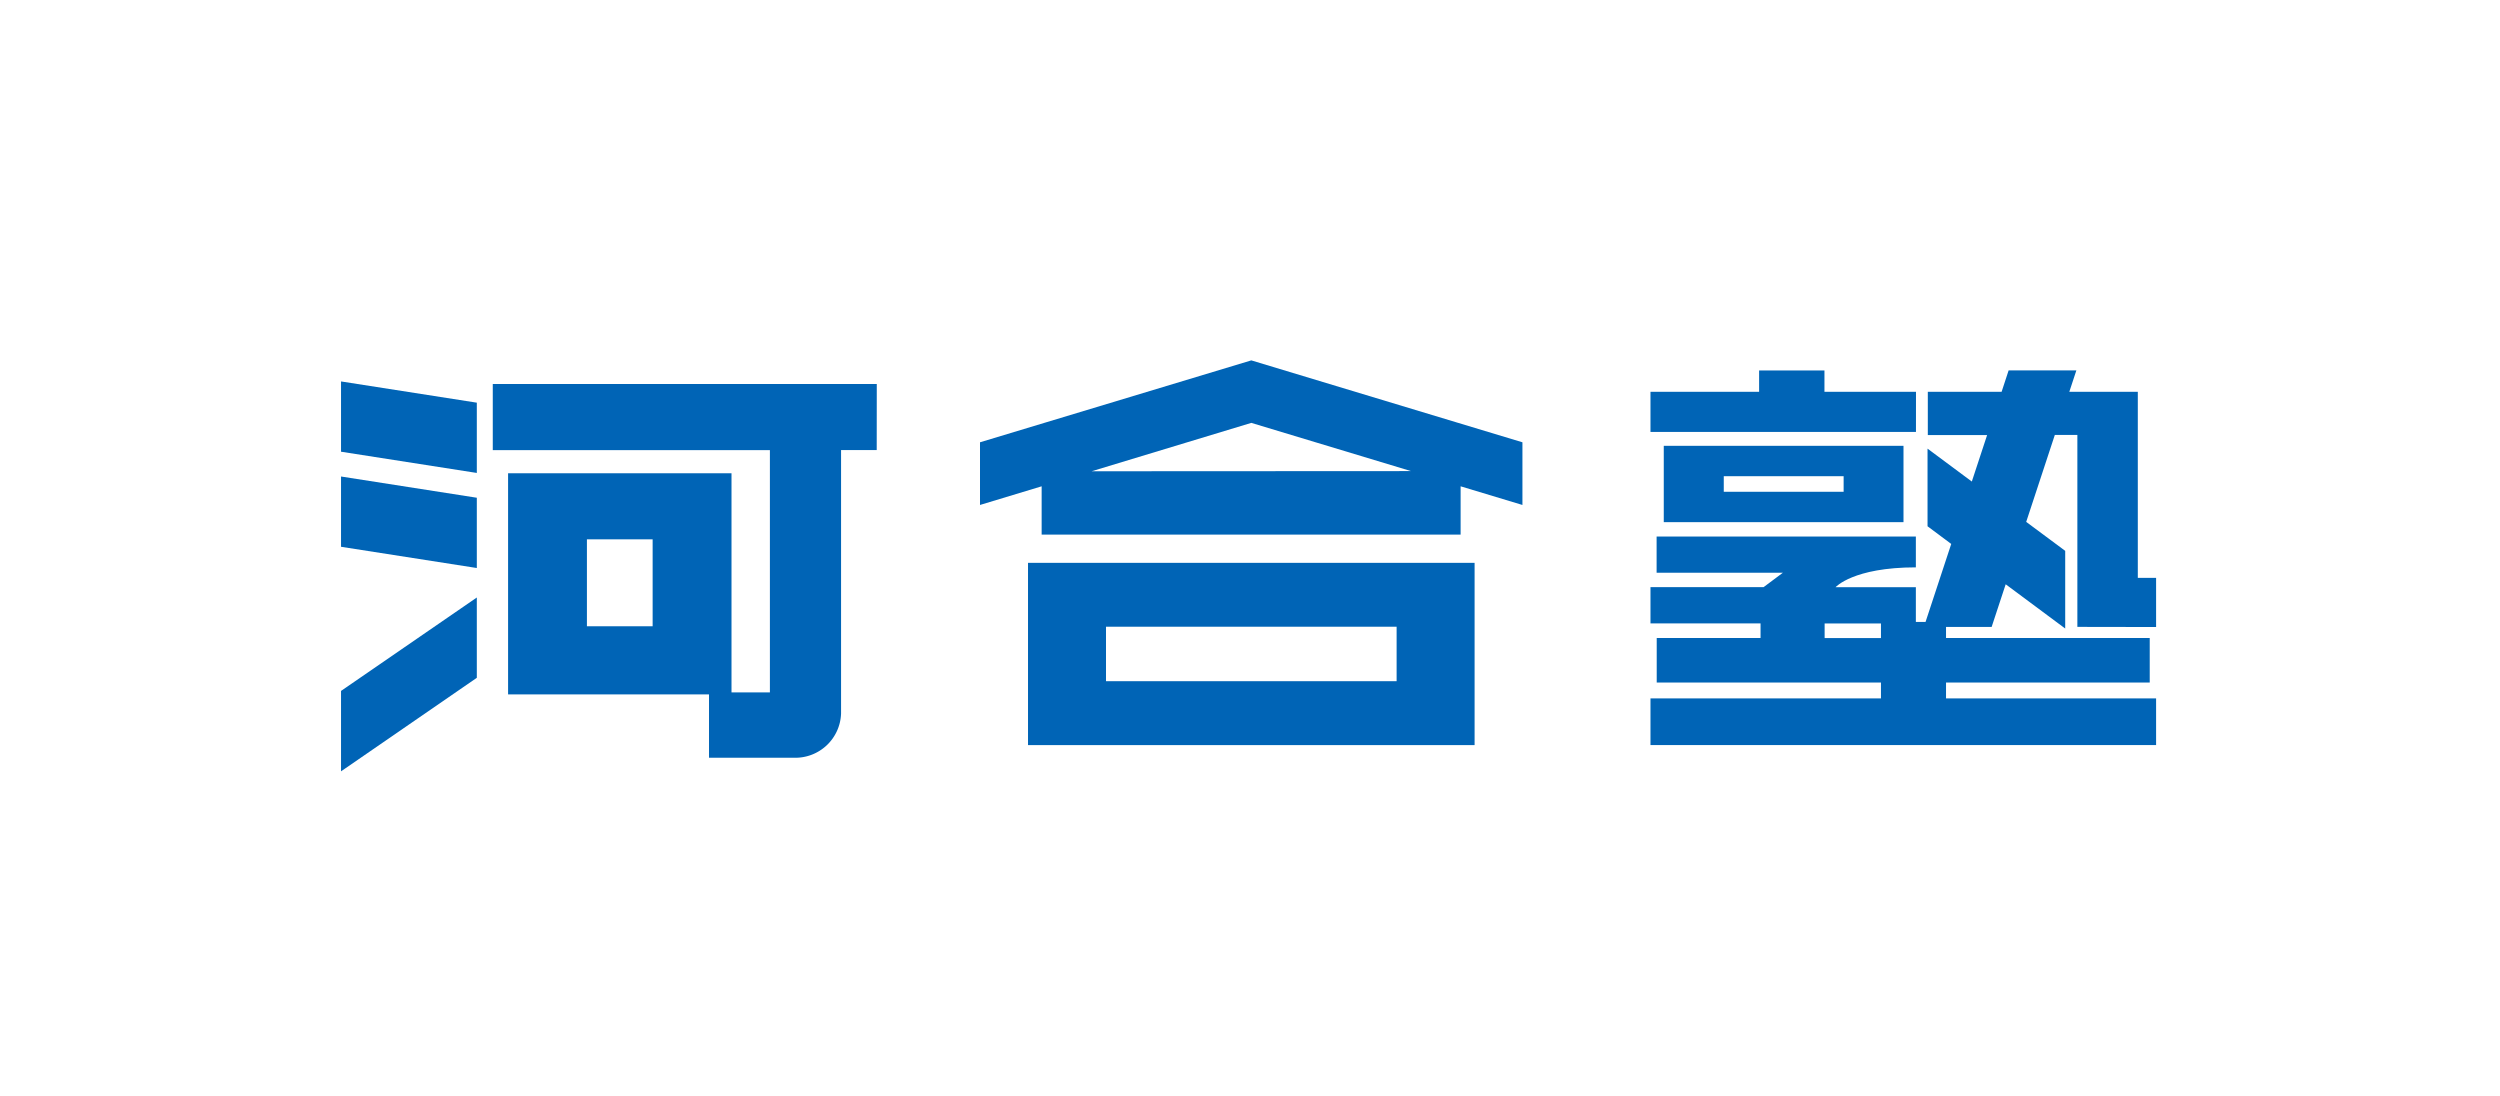 <svg xmlns="http://www.w3.org/2000/svg" width="73" height="32" viewBox="0 0 73 32">
  <g id="Group_3116" data-name="Group 3116" transform="translate(1724 21179)">
    <rect id="Rectangle_4042" data-name="Rectangle 4042" width="73" height="32" transform="translate(-1724 -21179)" fill="#fff"/>
    <g id="Group_12" data-name="Group 12" transform="translate(-1714.042 -21168.477)">
      <g id="Group_9" data-name="Group 9" transform="translate(18.658 0)">
        <path id="Path_31" data-name="Path 31" d="M237.062,152.175l-7.922,2.392v1.83l1.8-.545v1.41h12.234v-1.41l1.805.545v-1.83Zm-4.663,3.238L237.062,154l4.663,1.408Z" transform="translate(-229.14 -152.175)" fill="#0064b6"/>
        <path id="Path_32" data-name="Path 32" d="M242.112,210.629v5.322h13.04v-5.322Zm2.277,3.456v-1.591h8.486v1.591Z" transform="translate(-240.71 -204.717)" fill="#0064b6"/>
      </g>
      <g id="Group_10" data-name="Group 10" transform="translate(0 0.615)">
        <path id="Path_33" data-name="Path 33" d="M56.513,160.309l3.965.62v-2.052l-3.965-.62Z" transform="translate(-56.513 -158.257)" fill="#0064b6"/>
        <path id="Path_34" data-name="Path 34" d="M56.513,187.76l3.965.62v-2.052l-3.965-.62Z" transform="translate(-56.513 -182.932)" fill="#0064b6"/>
        <path id="Path_35" data-name="Path 35" d="M56.513,225.731,60.478,223v-2.345l-3.965,2.728Z" transform="translate(-56.513 -214.346)" fill="#0064b6"/>
        <path id="Path_36" data-name="Path 36" d="M108.721,158.986H97.508v1.932H105.6v7.075h-1.121v-6.4H97.955v6.458h5.867V169.9H106.3a1.336,1.336,0,0,0,1.378-1.29v-7.695h1.041Zm-8.464,7.074v-2.538h1.919v2.538Z" transform="translate(-93.077 -158.912)" fill="#0064b6"/>
      </g>
      <g id="Group_11" data-name="Group 11" transform="translate(38.236 0.293)">
        <path id="Path_37" data-name="Path 37" d="M418.023,155.694H415.35v-.624h-1.908v.624H410.27v1.172h7.752Z" transform="translate(-410.27 -155.069)" fill="#0064b6"/>
        <path id="Path_38" data-name="Path 38" d="M425.034,162.562v-1.436H424.5v-5.433h-2l.206-.625h-1.978l-.205.625h-2.155v1.263H420.1l-.447,1.358-1.293-.961v2.267l.692.516-.75,2.277h-.283V161.4h-2.345s.509-.58,2.345-.58v-.9h-7.57v1.057h3.687l-.564.421H410.27v1.058h3.214v.426h-3.032v1.3H417v.464H410.27v1.362h14.764v-1.362H418.9v-.464h5.948v-1.3H418.9v-.323h1.332l.41-1.245,1.738,1.292v-2.268l-1.139-.846.836-2.539h.658v5.605Zm-9.679.323v-.426H417v.426Z" transform="translate(-410.27 -155.069)" fill="#0064b6"/>
        <path id="Path_39" data-name="Path 39" d="M413.863,179.1h7v-2.229h-7Zm5.252-.887h-3.5v-.455h3.5Z" transform="translate(-413.475 -174.669)" fill="#0064b6"/>
      </g>
    </g>
  </g>
</svg>
